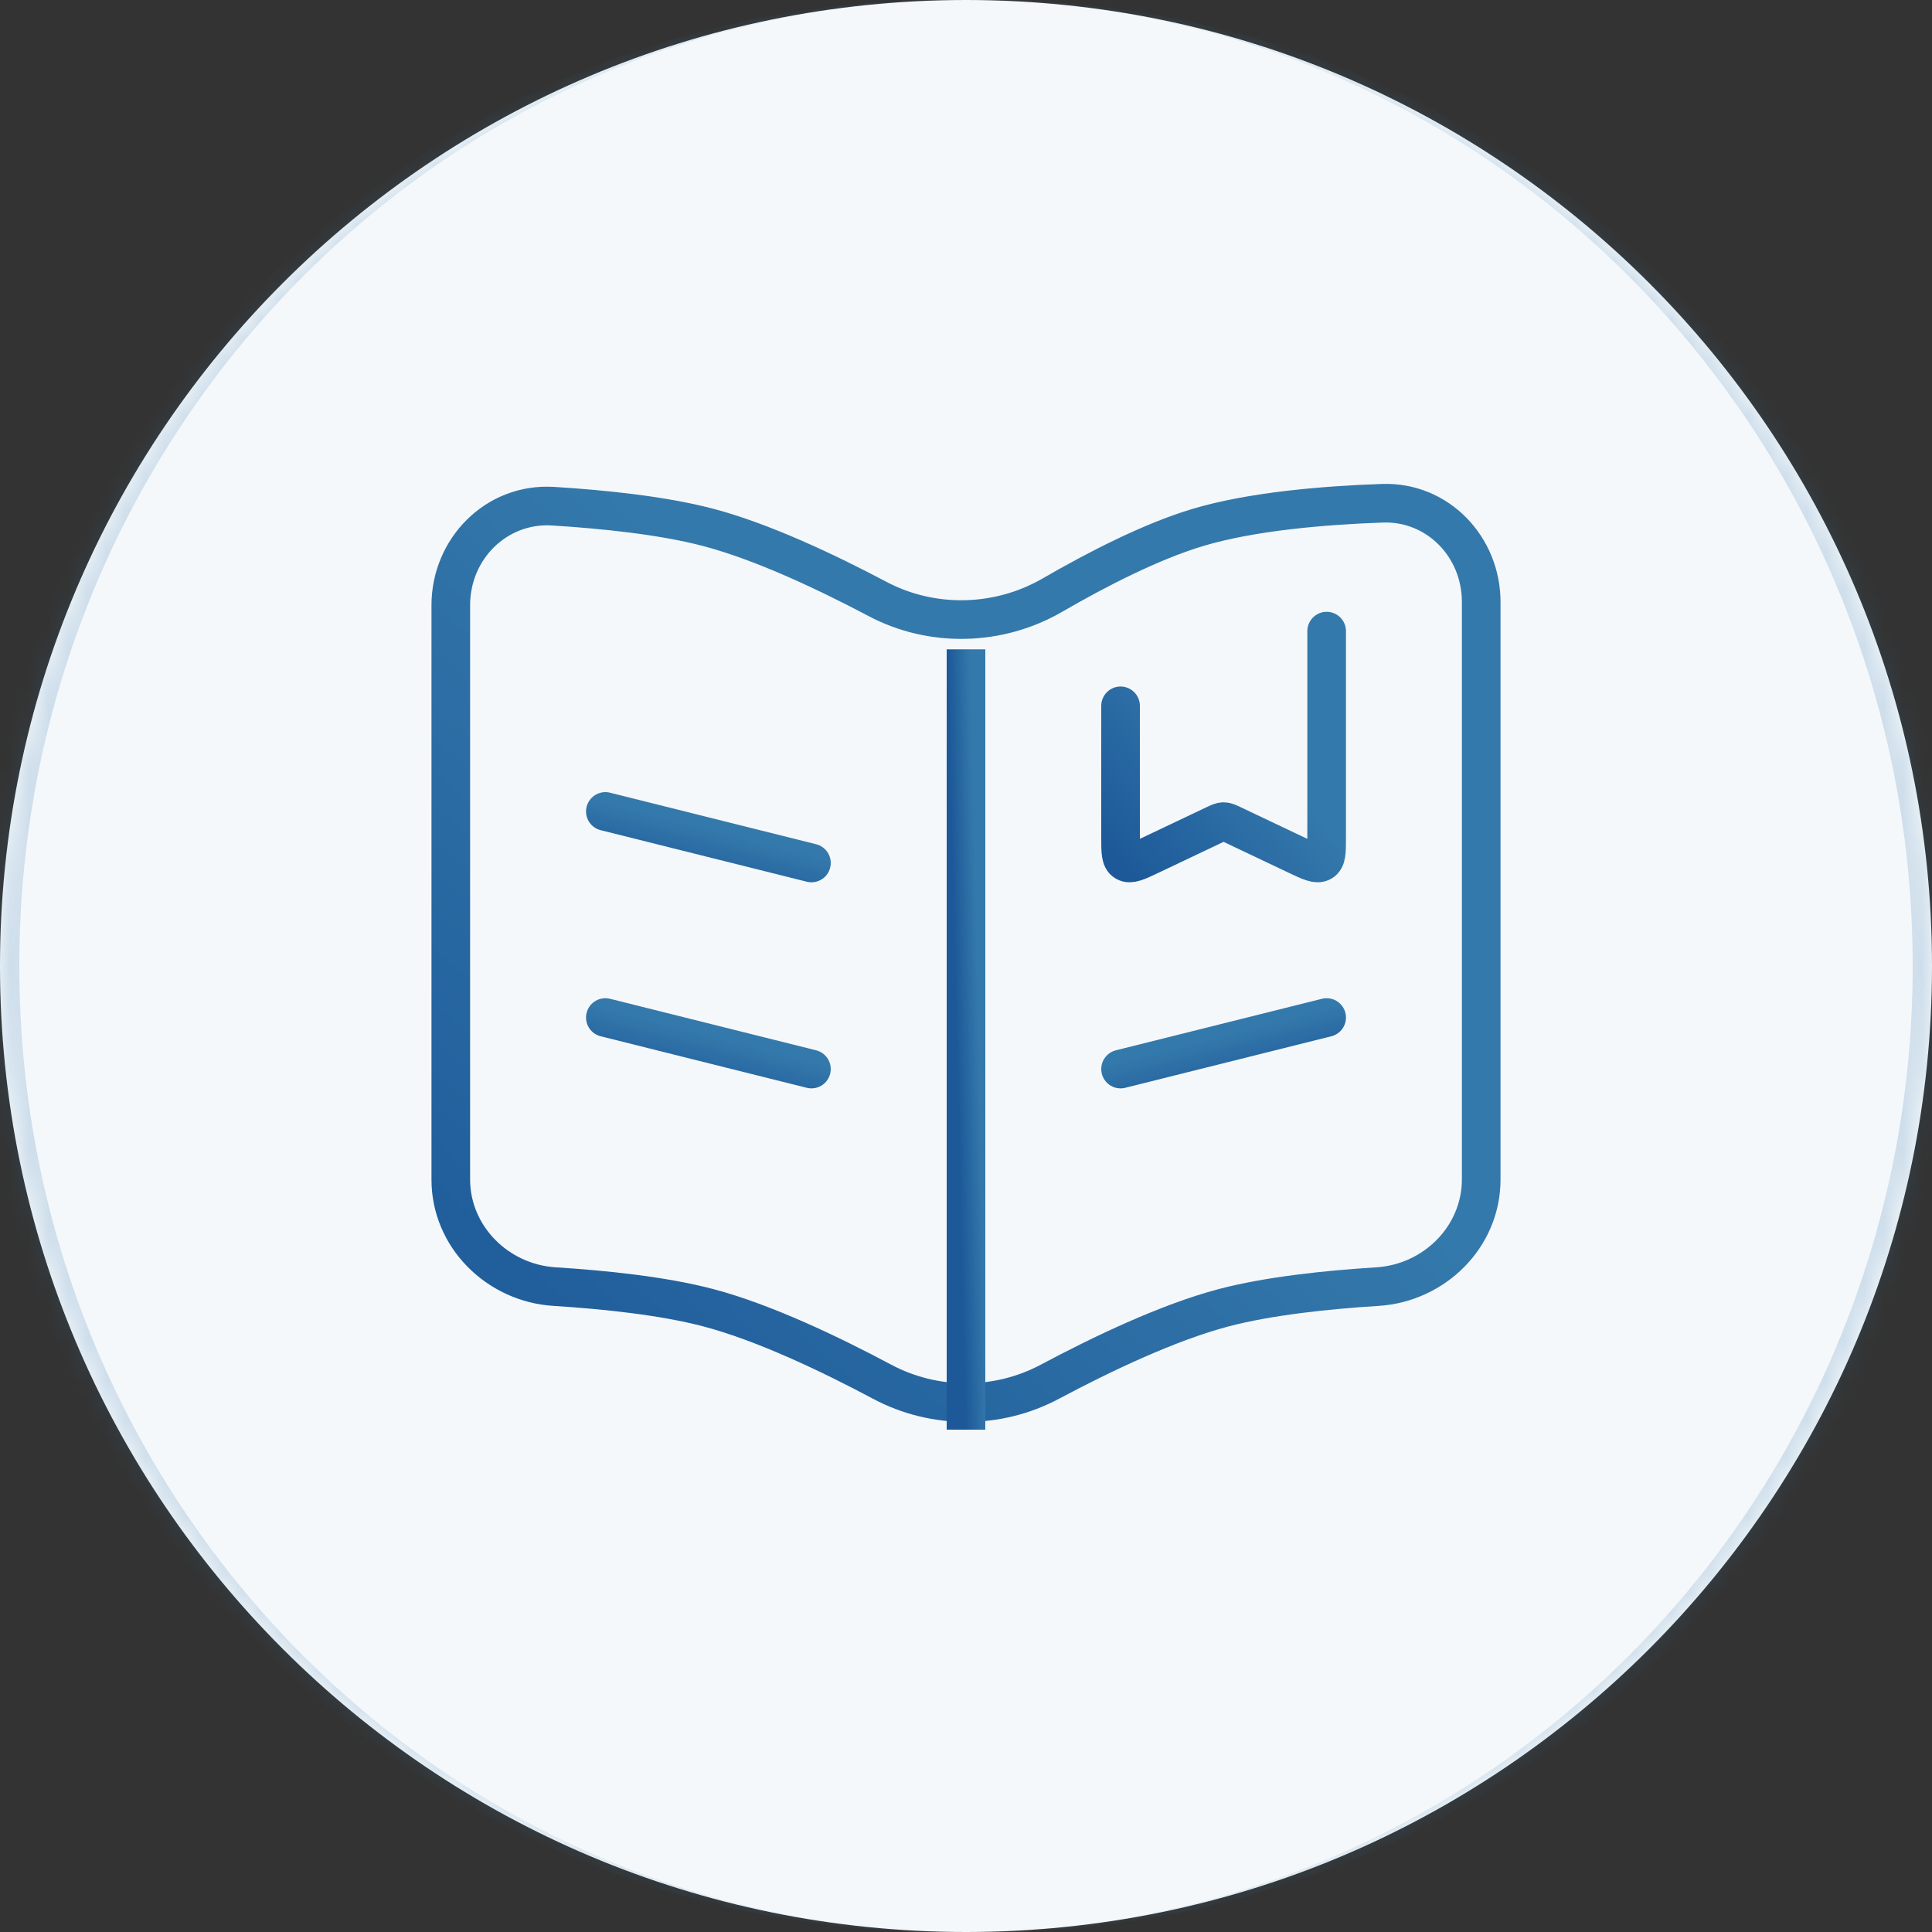 <svg xmlns="http://www.w3.org/2000/svg" width="100" height="100" viewBox="0 0 100 100" fill="none"><rect x="0" y="0" width="100" height="100" fill="#333333" stroke="none"/><mask id="path-1-inside-1_725_3145" fill="white"><path d="M0 50C0 22.386 22.386 0 50 0C77.614 0 100 22.386 100 50C100 77.614 77.614 100 50 100C22.386 100 0 77.614 0 50Z"></path></mask><path d="M0 50C0 22.386 22.386 0 50 0C77.614 0 100 22.386 100 50C100 77.614 77.614 100 50 100C22.386 100 0 77.614 0 50Z" fill="#F5F8FB"></path><path d="M0 0H100H0ZM100 100H0H100ZM49 100C21.386 100 -1 77.614 -1 50C-1 22.386 21.386 0 49 0H50C22.938 0 1 22.386 1 50C1 77.614 22.938 100 50 100H49ZM51 0C78.614 0 101 22.386 101 50C101 77.614 78.614 100 51 100H50C77.062 100 99 77.614 99 50C99 22.386 77.062 0 50 0H51Z" fill="#3479AB" fill-opacity="0.2" mask="url(#path-1-inside-1_725_3145)"></path><path d="M71.552 26.048L71.587 27.047L71.552 26.048ZM62 27.3L61.713 26.343L62 27.3ZM54.464 30.808L53.963 29.942V29.942L54.464 30.808ZM28.62 26.2L28.558 27.198L28.62 26.2ZM36.667 27.3L36.922 26.334V26.334L36.667 27.3ZM45.419 31.002L44.952 31.886V31.886L45.419 31.002ZM54.34 71.519L54.81 72.401L54.34 71.519ZM63.333 67.69L63.078 66.723L63.333 67.69ZM71.294 66.595L71.356 67.593L71.294 66.595ZM45.66 71.519L45.189 72.401H45.189L45.66 71.519ZM36.667 67.69L36.922 66.723L36.667 67.69ZM28.706 66.595L28.644 67.593L28.706 66.595ZM23.333 61.05H24.333V31.328H23.333H22.333V61.05H23.333ZM76.667 61.05H77.667V31.156H76.667H75.667V61.05H76.667ZM71.552 26.048L71.517 25.049C68.495 25.154 64.635 25.468 61.713 26.343L62 27.3L62.287 28.259C64.948 27.462 68.59 27.152 71.587 27.047L71.552 26.048ZM62 27.3L61.713 26.343C59.176 27.102 56.275 28.605 53.963 29.942L54.464 30.808L54.964 31.674C57.247 30.352 59.983 28.948 62.287 28.259L62 27.3ZM28.62 26.2L28.558 27.198C31.148 27.358 34.147 27.67 36.411 28.267L36.667 27.3L36.922 26.334C34.459 25.684 31.299 25.363 28.681 25.202L28.62 26.2ZM36.667 27.3L36.411 28.267C39.093 28.975 42.334 30.502 44.952 31.886L45.419 31.002L45.887 30.118C43.245 28.721 39.836 27.102 36.922 26.334L36.667 27.3ZM54.34 71.519L54.81 72.401C57.465 70.986 60.823 69.386 63.588 68.656L63.333 67.69L63.078 66.723C60.076 67.515 56.546 69.209 53.87 70.636L54.34 71.519ZM63.333 67.69L63.588 68.656C65.828 68.066 68.785 67.754 71.356 67.593L71.294 66.595L71.231 65.597C68.632 65.759 65.514 66.08 63.078 66.723L63.333 67.69ZM45.66 71.519L46.13 70.636C43.453 69.209 39.924 67.515 36.922 66.723L36.667 67.69L36.411 68.656C39.177 69.386 42.535 70.986 45.189 72.401L45.66 71.519ZM36.667 67.69L36.922 66.723C34.486 66.08 31.368 65.759 28.769 65.597L28.706 66.595L28.644 67.593C31.215 67.754 34.172 68.066 36.411 68.656L36.667 67.69ZM76.667 61.05H75.667C75.667 63.446 73.701 65.442 71.231 65.597L71.294 66.595L71.356 67.593C74.8 67.377 77.667 64.58 77.667 61.05H76.667ZM76.667 31.156H77.667C77.667 27.775 74.984 24.928 71.517 25.049L71.552 26.048L71.587 27.047C73.835 26.969 75.667 28.817 75.667 31.156H76.667ZM23.333 61.05H22.333C22.333 64.58 25.2 67.377 28.644 67.593L28.706 66.595L28.769 65.597C26.299 65.442 24.333 63.446 24.333 61.05H23.333ZM54.34 71.519L53.87 70.636C51.463 71.919 48.537 71.919 46.13 70.636L45.66 71.519L45.189 72.401C48.184 73.998 51.816 73.998 54.81 72.401L54.34 71.519ZM54.464 30.808L53.963 29.942C51.487 31.375 48.406 31.45 45.887 30.118L45.419 31.002L44.952 31.886C48.089 33.545 51.902 33.446 54.964 31.674L54.464 30.808ZM23.333 31.328H24.333C24.333 28.934 26.252 27.057 28.558 27.198L28.62 26.2L28.681 25.202C25.142 24.985 22.333 27.865 22.333 31.328H23.333Z" fill="url(#paint0_linear_725_3145)"></path><path d="M50 33.61V73.999" stroke="url(#paint1_linear_725_3145)" stroke-width="2"></path><path d="M31.333 42L42 44.667" stroke="url(#paint2_linear_725_3145)" stroke-width="2" stroke-linecap="round"></path><path d="M31.333 52.667L42 55.334" stroke="url(#paint3_linear_725_3145)" stroke-width="2" stroke-linecap="round"></path><path d="M68.667 52.667L58 55.334" stroke="url(#paint4_linear_725_3145)" stroke-width="2" stroke-linecap="round"></path><path d="M68.667 32.667V43.361C68.667 44.096 68.667 44.463 68.414 44.612C68.161 44.761 67.815 44.596 67.123 44.267L63.81 42.694C63.576 42.583 63.459 42.527 63.333 42.527C63.207 42.527 63.09 42.583 62.856 42.694L59.544 44.267C58.852 44.596 58.506 44.761 58.253 44.612C58 44.463 58 44.096 58 43.361V36.534" stroke="url(#paint5_linear_725_3145)" stroke-width="2" stroke-linecap="round"></path><defs><linearGradient id="paint0_linear_725_3145" x1="23.333" y1="72.598" x2="69.357" y2="21.647" gradientUnits="userSpaceOnUse"><stop stop-color="#1D5999"></stop><stop offset="0.596" stop-color="#3479AB"></stop></linearGradient><linearGradient id="paint1_linear_725_3145" x1="50" y1="73.999" x2="51.919" y2="73.954" gradientUnits="userSpaceOnUse"><stop stop-color="#1D5999"></stop><stop offset="0.596" stop-color="#3479AB"></stop></linearGradient><linearGradient id="paint2_linear_725_3145" x1="31.333" y1="44.667" x2="32.618" y2="39.699" gradientUnits="userSpaceOnUse"><stop stop-color="#1D5999"></stop><stop offset="0.596" stop-color="#3479AB"></stop></linearGradient><linearGradient id="paint3_linear_725_3145" x1="31.333" y1="55.334" x2="32.618" y2="50.366" gradientUnits="userSpaceOnUse"><stop stop-color="#1D5999"></stop><stop offset="0.596" stop-color="#3479AB"></stop></linearGradient><linearGradient id="paint4_linear_725_3145" x1="68.667" y1="55.334" x2="67.382" y2="50.366" gradientUnits="userSpaceOnUse"><stop stop-color="#1D5999"></stop><stop offset="0.596" stop-color="#3479AB"></stop></linearGradient><linearGradient id="paint5_linear_725_3145" x1="58" y1="44.667" x2="69.788" y2="34.541" gradientUnits="userSpaceOnUse"><stop stop-color="#1D5999"></stop><stop offset="0.596" stop-color="#3479AB"></stop></linearGradient></defs></svg>